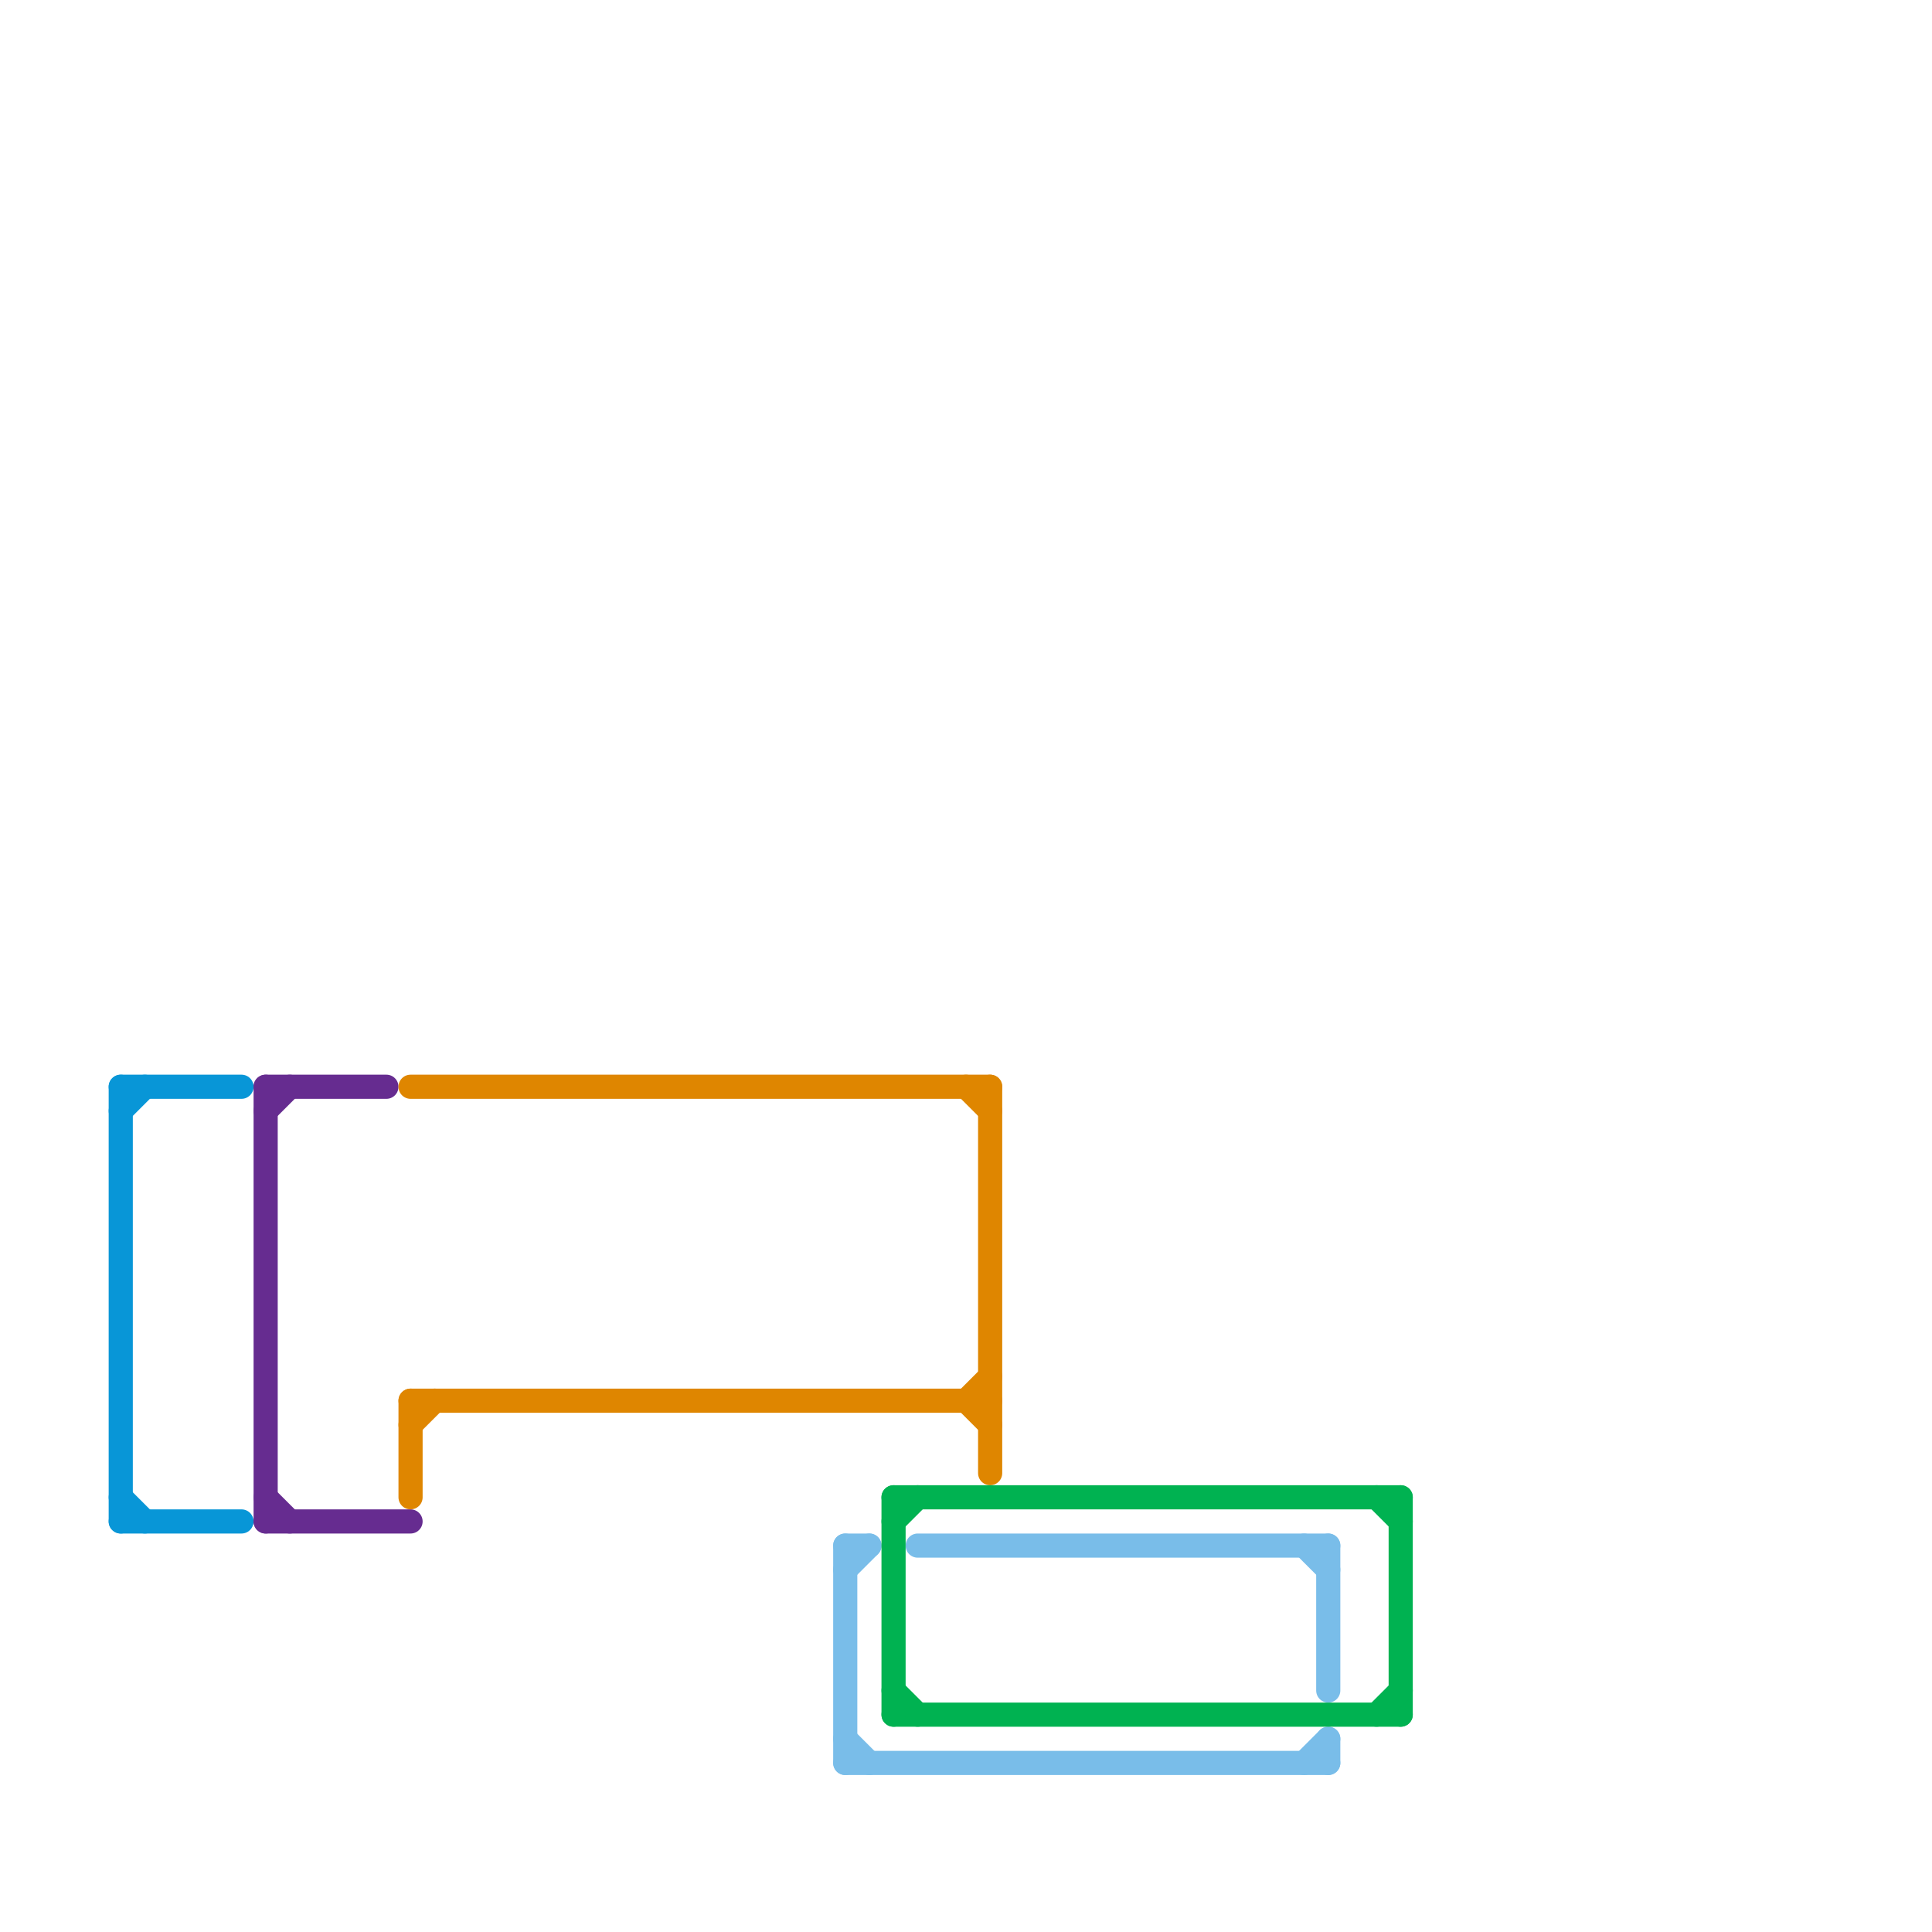 
<svg version="1.1" xmlns="http://www.w3.org/2000/svg" viewBox="0 0 80 80">
<style>text { font: 1px Helvetica; font-weight: 600; white-space: pre; dominant-baseline: central; } line { stroke-width: 1; fill: none; stroke-linecap: round; stroke-linejoin: round; } .c0 { stroke: #0896d7 } .c1 { stroke: #662c90 } .c2 { stroke: #df8600 } .c3 { stroke: #79bde9 } .c4 { stroke: #00b251 }</style><defs><g id="wm-xf"><circle r="1.2" fill="#000"/><circle r="0.9" fill="#fff"/><circle r="0.6" fill="#000"/><circle r="0.3" fill="#fff"/></g><g id="wm"><circle r="0.6" fill="#000"/><circle r="0.3" fill="#fff"/></g></defs><line class="c0" x1="5" y1="63" x2="10" y2="63"/><line class="c0" x1="5" y1="45" x2="10" y2="45"/><line class="c0" x1="5" y1="46" x2="6" y2="45"/><line class="c0" x1="5" y1="45" x2="5" y2="63"/><line class="c0" x1="5" y1="62" x2="6" y2="63"/><line class="c1" x1="11" y1="45" x2="11" y2="63"/><line class="c1" x1="11" y1="45" x2="16" y2="45"/><line class="c1" x1="11" y1="62" x2="12" y2="63"/><line class="c1" x1="11" y1="46" x2="12" y2="45"/><line class="c1" x1="11" y1="63" x2="17" y2="63"/><line class="c2" x1="17" y1="59" x2="18" y2="58"/><line class="c2" x1="41" y1="45" x2="41" y2="61"/><line class="c2" x1="17" y1="58" x2="17" y2="62"/><line class="c2" x1="40" y1="58" x2="41" y2="57"/><line class="c2" x1="40" y1="45" x2="41" y2="46"/><line class="c2" x1="17" y1="58" x2="41" y2="58"/><line class="c2" x1="17" y1="45" x2="41" y2="45"/><line class="c2" x1="40" y1="58" x2="41" y2="59"/><line class="c3" x1="54" y1="64" x2="55" y2="65"/><line class="c3" x1="35" y1="64" x2="36" y2="64"/><line class="c3" x1="55" y1="72" x2="55" y2="73"/><line class="c3" x1="35" y1="72" x2="36" y2="73"/><line class="c3" x1="35" y1="64" x2="35" y2="73"/><line class="c3" x1="55" y1="64" x2="55" y2="70"/><line class="c3" x1="54" y1="73" x2="55" y2="72"/><line class="c3" x1="35" y1="73" x2="55" y2="73"/><line class="c3" x1="38" y1="64" x2="55" y2="64"/><line class="c3" x1="35" y1="65" x2="36" y2="64"/><line class="c4" x1="58" y1="62" x2="58" y2="71"/><line class="c4" x1="37" y1="63" x2="38" y2="62"/><line class="c4" x1="37" y1="71" x2="58" y2="71"/><line class="c4" x1="37" y1="62" x2="58" y2="62"/><line class="c4" x1="37" y1="70" x2="38" y2="71"/><line class="c4" x1="57" y1="71" x2="58" y2="70"/><line class="c4" x1="57" y1="62" x2="58" y2="63"/><line class="c4" x1="37" y1="62" x2="37" y2="71"/>
</svg>
